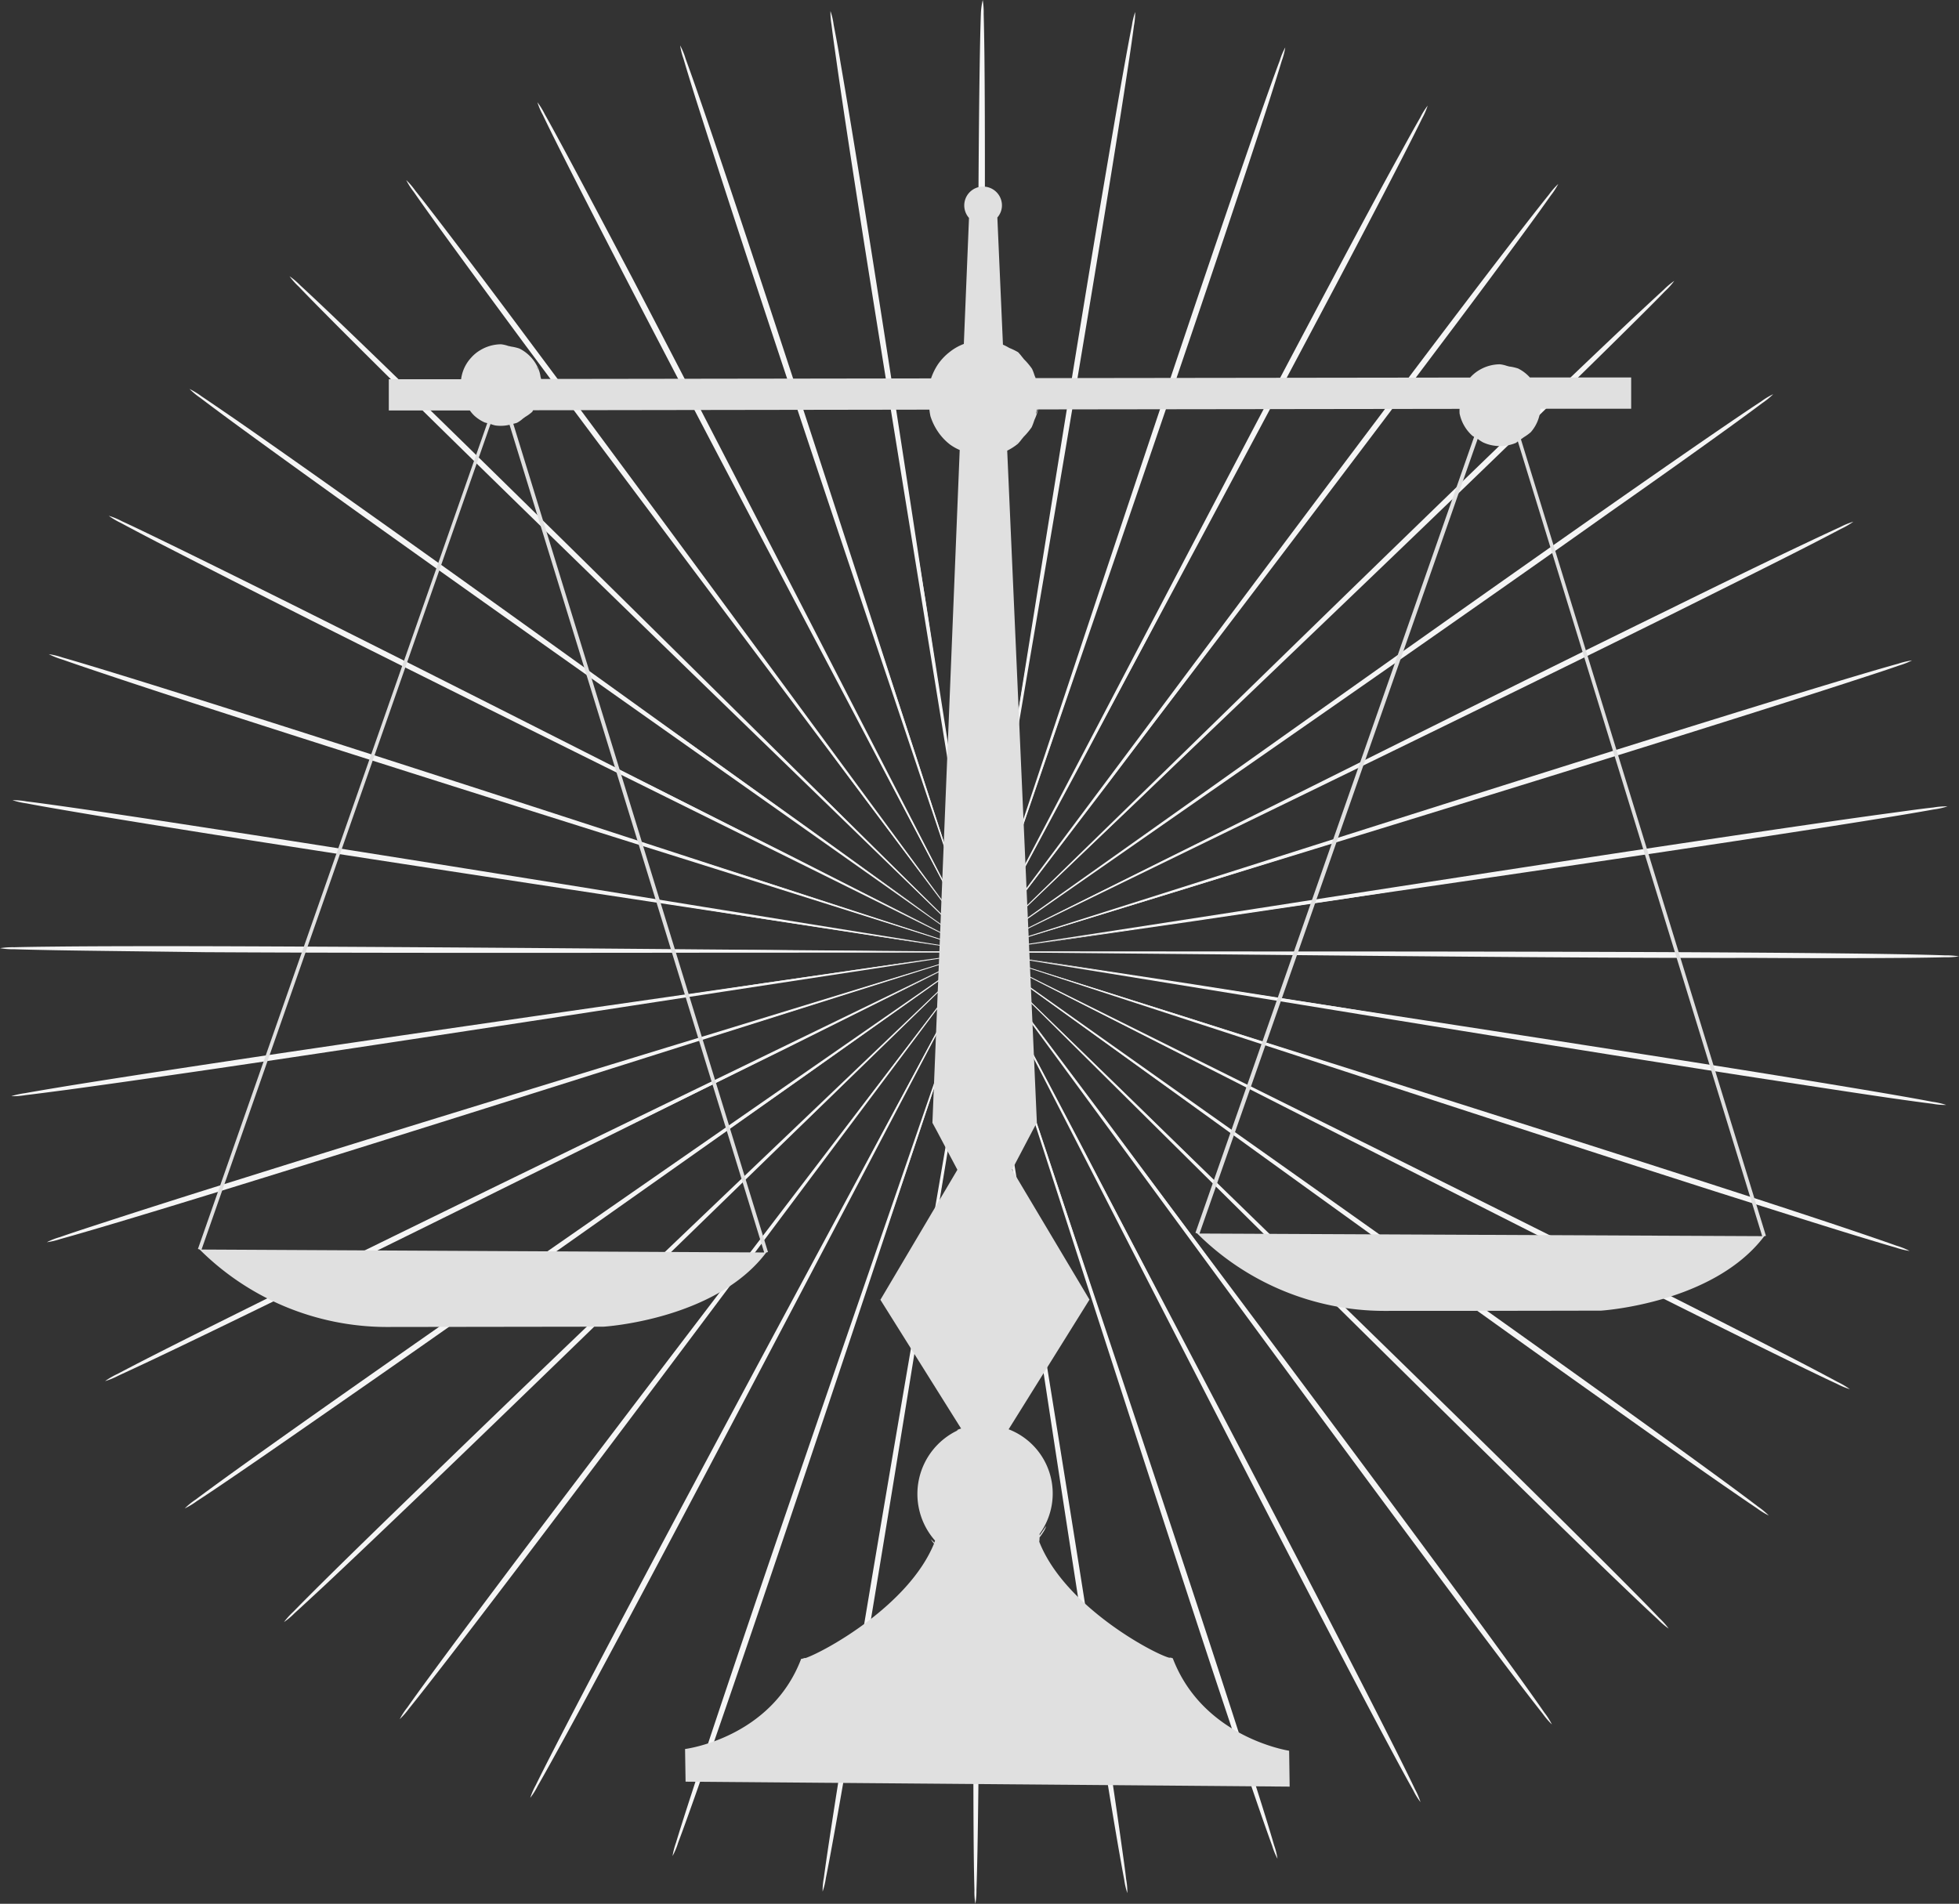 <?xml version="1.0" encoding="UTF-8"?> <svg xmlns="http://www.w3.org/2000/svg" viewBox="0 0 455.28 442.48"><rect x="0" y="0" width="455.28" height="442.48" fill="#333333" stroke="none"/><defs><style>.cls-1{fill:#f5f5f5;}.cls-2{fill:#e0e0e0;}</style></defs><g id="Слой_2" data-name="Слой 2"><g id="Background_Complete" data-name="Background Complete"><path class="cls-1" d="M292.51,221.9l-115.13-1.07-34.89-.17-9.49,0-2.46,0a4.85,4.85,0,0,0-.84,0,4.12,4.12,0,0,0,.84.05l2.46.06,9.49.12,34.89.18,115.13.07c44.94,0,85.63.06,115.09.27,14.73.1,26.65.24,34.89.39,4.12.08,7.31.16,9.48.24a19,19,0,0,1,3.31.24,17.77,17.77,0,0,1-3.31.21c-2.17.06-5.37.11-9.49.15-8.24.07-20.16.09-34.89,0C378.13,222.7,337.44,222.36,292.51,221.9Z"></path><path class="cls-1" d="M291.61,231.76,178.06,213.3l-34.44-5.43-9.38-1.4-2.44-.34a4.8,4.8,0,0,0-.84-.08l.82.18,2.43.43,9.35,1.55L178,213.66l113.72,17.45c44.39,6.78,84.58,13,113.65,17.63,14.53,2.33,26.29,4.27,34.4,5.66,4.06.7,7.2,1.27,9.33,1.68a17.88,17.88,0,0,1,3.23.74,17.29,17.29,0,0,1-3.3-.29c-2.16-.26-5.32-.7-9.4-1.28-8.15-1.18-19.93-3-34.47-5.23C376.07,245.49,335.93,239,291.61,231.76Z"></path><path class="cls-1" d="M289.14,241.36,180,205.75l-33.13-10.63-9-2.83-2.36-.71a4.6,4.6,0,0,0-.81-.2,5.55,5.55,0,0,0,.78.3l2.33.8,9,3,33.12,10.66,109.48,34.63c42.74,13.49,81.43,25.76,109.38,34.81,14,4.52,25.27,8.23,33,10.85,3.89,1.32,6.91,2.36,8.94,3.09a16.68,16.68,0,0,1,3.07,1.23,18.63,18.63,0,0,1-3.22-.79c-2.08-.59-5.14-1.51-9.07-2.71-7.86-2.4-19.2-6-33.2-10.43C370.31,267.86,331.73,255.3,289.14,241.36Z"></path><path class="cls-1" d="M285.14,250.46l-102-51.86-31-15.57-8.46-4.17-2.21-1.06a6.47,6.47,0,0,0-.77-.33,3.92,3.92,0,0,0,.72.42l2.17,1.14,8.39,4.3,31,15.59,102.5,51c40,19.85,76.24,37.89,102.38,51.1,13.07,6.6,23.62,12,30.88,15.77,3.63,1.89,6.44,3.38,8.34,4.41a17.84,17.84,0,0,1,2.83,1.68,17.68,17.68,0,0,1-3.05-1.27c-2-.91-4.83-2.28-8.52-4.07-7.37-3.57-18-8.83-31.09-15.38C361,289,325,270.73,285.14,250.46Z"></path><path class="cls-1" d="M279.73,258.83,187.3,192.11,159.19,172l-7.69-5.41-2-1.38a6.08,6.08,0,0,0-.71-.45,4.22,4.22,0,0,0,.64.53l2,1.46,7.6,5.52,28.1,20.1,93,65.9c36.34,25.69,69.21,49,92.9,66,11.84,8.5,21.4,15.43,28,20.27,3.29,2.42,5.82,4.31,7.53,5.62a17.53,17.53,0,0,1,2.52,2.09,17.82,17.82,0,0,1-2.8-1.72c-1.79-1.19-4.41-3-7.76-5.31-6.71-4.65-16.36-11.45-28.24-19.91C348.47,308.45,315.78,284.9,279.73,258.83Z"></path><path class="cls-1" d="M273,266.28,192.41,186.4c-10.36-10.15-18.74-18.38-24.56-24.09l-6.72-6.5-1.77-1.67a7.6,7.6,0,0,0-.63-.55,4.57,4.57,0,0,0,.55.62L161,156l6.62,6.6,24.54,24.1c20.84,20.28,49.59,48.26,81.37,79.17s60.52,58.87,81.2,79.26c10.34,10.2,18.67,18.49,24.38,24.26,2.86,2.88,5.06,5.14,6.53,6.69a16.27,16.27,0,0,1,2.16,2.44,17.17,17.17,0,0,1-2.49-2.12c-1.58-1.45-3.88-3.61-6.82-6.42-5.88-5.61-14.32-13.79-24.7-23.94C333,325.69,304.48,297.48,273,266.28Z"></path><path class="cls-1" d="M265.24,272.63l-66.87-91.1L178,154l-5.6-7.44-1.48-1.92a6.56,6.56,0,0,0-.53-.64,3.81,3.81,0,0,0,.44.7l1.41,2,5.48,7.52,20.38,27.52,67.72,90.5c26.45,35.31,50.36,67.31,67.52,90.58,8.59,11.63,15.49,21.08,20.21,27.64,2.36,3.29,4.17,5.85,5.38,7.6a16.29,16.29,0,0,1,1.74,2.74,17.16,17.16,0,0,1-2.12-2.47c-1.33-1.67-3.25-4.15-5.71-7.37-4.91-6.43-11.94-15.79-20.57-27.39C315,340.38,291.31,308.2,265.24,272.63Z"></path><path class="cls-1" d="M256.51,277.72,205.13,177.58,189.4,147.31l-4.33-8.2L183.91,137a5.15,5.15,0,0,0-.42-.7,4.11,4.11,0,0,0,.33.75l1.07,2.16c1,1.92,2.39,4.69,4.2,8.26l15.71,30.28c13.4,25.54,31.89,60.76,52.32,99.68s38.92,74.13,52.13,99.72c6.6,12.8,11.9,23.18,15.51,30.38,1.8,3.6,3.18,6.4,4.09,8.32a17,17,0,0,1,1.28,3,15.8,15.8,0,0,1-1.7-2.77c-1.05-1.84-2.55-4.59-4.46-8.14-3.81-7.1-9.25-17.41-15.91-30.17C294.73,352.19,276.54,316.82,256.51,277.72Z"></path><path class="cls-1" d="M247.08,281.41c-13.49-41.68-25.69-79.4-34.53-106.74-4.49-13.62-8.11-24.65-10.63-32.3-1.28-3.79-2.28-6.73-3-8.76-.35-1-.61-1.73-.8-2.27a3.53,3.53,0,0,0-.31-.76,8,8,0,0,0,.21.79c.17.55.4,1.31.71,2.3.65,2,1.59,5,2.81,8.8,2.51,7.66,6.13,18.69,10.61,32.31,9.1,27.26,21.66,64.87,35.53,106.43s26.44,79.16,35.34,106.45c4.45,13.65,8,24.71,10.4,32.37,1.2,3.83,2.1,6.81,2.69,8.84a15.88,15.88,0,0,1,.78,3.14,16.64,16.64,0,0,1-1.23-3c-.73-2-1.77-4.92-3.08-8.72-2.62-7.59-6.32-18.6-10.84-32.23C272.76,360.8,260.52,323.09,247.08,281.41Z"></path><path class="cls-1" d="M237.16,283.62c-6.57-43.23-12.52-82.35-16.83-110.7-2.22-14.13-4-25.58-5.26-33.52-.65-3.93-1.16-7-1.51-9.1-.18-1-.32-1.81-.41-2.37a6,6,0,0,0-.18-.8,5,5,0,0,0,.07.82c.08.56.19,1.35.33,2.38.31,2.11.77,5.18,1.35,9.12,1.24,8,3,19.39,5.25,33.52,4.57,28.32,10.88,67.38,17.86,110.55s13.29,82.21,17.66,110.53c2.19,14.15,3.9,25.62,5,33.55.56,4,1,7,1.23,9.15A16.39,16.39,0,0,1,262,440a16.61,16.61,0,0,1-.73-3.14c-.4-2.08-.95-5.14-1.63-9.09-1.36-7.9-3.23-19.34-5.48-33.49C249.67,366,243.69,326.83,237.16,283.62Z"></path><path class="cls-1" d="M227,284.29c.41-43.69.77-83.23,1-111.9.06-14.29.11-25.87.15-33.9,0-4,0-7.08,0-9.22,0-1,0-1.83,0-2.4a6.47,6.47,0,0,0,0-.82,4.35,4.35,0,0,0-.06.82c0,.57,0,1.36-.06,2.39,0,2.14-.06,5.24-.11,9.22,0,8-.1,19.62-.17,33.91v111.9c0,43.67,0,83.22-.2,111.85-.1,14.32-.23,25.9-.38,33.91-.08,4-.16,7.11-.24,9.22a17.11,17.11,0,0,1-.25,3.21,16,16,0,0,1-.22-3.21c-.06-2.11-.12-5.22-.16-9.22-.08-8-.1-19.6-.07-33.91C226.23,367.51,226.56,328,227,284.29Z"></path><path class="cls-1" d="M216.86,283.42c7.39-43.1,14.07-82.1,18.92-110.37,2.35-14.12,4.24-25.54,5.56-33.48.63-3.93,1.11-7,1.45-9.11.15-1,.26-1.81.34-2.37a5.6,5.6,0,0,0,.09-.82,4.92,4.92,0,0,0-.19.8c-.1.56-.25,1.34-.44,2.36-.37,2.11-.9,5.16-1.59,9.09-1.33,7.93-3.23,19.36-5.59,33.47L217.53,283.53c-6.95,43.15-13.3,82.21-18.07,110.47-2.39,14.12-4.37,25.55-5.81,33.43-.71,3.94-1.29,7-1.71,9.07a16.74,16.74,0,0,1-.76,3.14,15.41,15.41,0,0,1,.29-3.21c.27-2.09.72-5.17,1.32-9.13,1.2-7.93,3-19.38,5.35-33.51C202.78,365.51,209.44,326.5,216.86,283.42Z"></path><path class="cls-1" d="M207,281l36.57-106.11c4.61-13.58,8.33-24.57,10.92-32.2,1.25-3.79,2.23-6.74,2.9-8.78.31-1,.56-1.75.73-2.29a4.13,4.13,0,0,0,.21-.79,4.4,4.4,0,0,0-.31.75c-.2.54-.47,1.29-.82,2.27-.71,2-1.73,5-3.05,8.73-2.59,7.63-6.32,18.62-10.94,32.2L207.62,281.23c-13.84,41.55-26.44,79.16-35.74,106.33-4.64,13.58-8.45,24.56-11.15,32.13-1.34,3.78-2.41,6.71-3.16,8.69a15.56,15.56,0,0,1-1.27,3,18.29,18.29,0,0,1,.81-3.13c.61-2,1.55-5,2.78-8.81,2.47-7.64,6.13-18.67,10.71-32.27C179.77,359.94,192.67,322.43,207,281Z"></path><path class="cls-1" d="M197.62,277.15,250.91,178c6.74-12.71,12.2-23,16-30.14l4.28-8.22,1.09-2.15a4.9,4.9,0,0,0,.34-.75,5.71,5.71,0,0,0-.43.7L271,139.51c-1,1.89-2.51,4.63-4.42,8.16l-16,30.12c-13.41,25.53-31.92,60.74-52.36,99.66S159.28,351.57,145.7,377c-6.79,12.7-12.33,23-16.21,30-1.94,3.54-3.47,6.27-4.53,8.11a15.68,15.68,0,0,1-1.73,2.75,16.51,16.51,0,0,1,1.31-3c.93-1.91,2.34-4.7,4.18-8.28,3.67-7.17,9.07-17.5,15.8-30.23C158,350.92,176.79,315.85,197.62,277.15Z"></path><path class="cls-1" d="M189,271.89,257.59,182c8.7-11.53,15.75-20.86,20.65-27.34l5.55-7.47,1.43-2a4.14,4.14,0,0,0,.45-.69,4.84,4.84,0,0,0-.54.63l-1.5,1.91L278,154.48,257.29,181.8l-67.75,90.48c-26.41,35.33-50.38,67.29-67.87,90.33-8.75,11.52-15.87,20.81-20.85,27.19-2.48,3.19-4.43,5.66-5.77,7.32a17.79,17.79,0,0,1-2.15,2.45,15.92,15.92,0,0,1,1.77-2.72c1.22-1.75,3.06-4.29,5.45-7.55,4.78-6.52,11.78-15.9,20.47-27.46C138,338.73,162.2,307,189,271.89Z"></path><path class="cls-1" d="M181.33,265.39,263.47,187l24.77-23.88c2.88-2.83,5.13-5,6.68-6.54l1.72-1.72a5.72,5.72,0,0,0,.56-.61,6.13,6.13,0,0,0-.63.54l-1.79,1.65L288,162.86l-24.79,23.87-81.4,79.13c-31.75,30.91-60.54,58.86-81.51,79-10.49,10.05-19,18.15-24.94,23.71-3,2.78-5.29,4.92-6.88,6.35A15.86,15.86,0,0,1,66,377a18.19,18.19,0,0,1,2.19-2.42c1.49-1.54,3.71-3.77,6.59-6.63,5.77-5.72,14.18-13.93,24.62-24C120.24,323.71,149.25,296,181.33,265.39Z"></path><path class="cls-1" d="M174.79,257.82l93.69-65,28.29-19.84,7.65-5.45,2-1.44a5.31,5.31,0,0,0,.66-.52,4.71,4.71,0,0,0-.72.44l-2,1.36-7.74,5.34-28.31,19.82-93.07,65.87C138.88,284.09,106,307.34,82,324c-12,8.35-21.67,15.07-28.43,19.66-3.37,2.3-6,4.06-7.81,5.23a17.44,17.44,0,0,1-2.82,1.7,16.3,16.3,0,0,1,2.55-2.07c1.71-1.29,4.27-3.16,7.57-5.55,6.62-4.78,16.24-11.62,28.17-20C105.11,306.19,138.21,283.17,174.79,257.82Z"></path><path class="cls-1" d="M169.55,249.34l103-50L303.69,184l8.43-4.23,2.18-1.12a8.06,8.06,0,0,0,.73-.41,4.32,4.32,0,0,0-.78.32l-2.22,1-8.5,4.09L272.38,199,169.86,249.93c-40,19.9-76.25,37.87-102.58,50.72-13.16,6.43-23.83,11.59-31.24,15.1-3.7,1.75-6.59,3.09-8.56,4A16.84,16.84,0,0,1,24.42,321a18,18,0,0,1,2.85-1.65c1.9-1,4.72-2.48,8.37-4.33,7.3-3.72,17.91-9,31-15.49C93,286.53,129.33,268.83,169.55,249.34Z"></path><path class="cls-1" d="M165.74,240.17l109.82-33.63,33.22-10.35,9-2.88,2.34-.77a7.83,7.83,0,0,0,.78-.3,4.55,4.55,0,0,0-.82.2l-2.36.68-9.06,2.75-33.23,10.32L166,240.8c-42.72,13.54-81.43,25.74-109.51,34.41-14,4.34-25.41,7.8-33.29,10.13-3.95,1.16-7,2.05-9.1,2.62a17.68,17.68,0,0,1-3.22.76,16.53,16.53,0,0,1,3.07-1.2c2-.71,5.07-1.72,9-3C30.69,282,42,278.36,56,274,84.07,265.18,122.87,253.26,165.74,240.17Z"></path><path class="cls-1" d="M163.47,230.53l113.89-16.42L311.84,209l9.37-1.46,2.43-.41a4.19,4.19,0,0,0,.82-.18,6.69,6.69,0,0,0-.84.08l-2.44.31-9.39,1.33-34.49,5.11L163.57,231.18C119.19,238,79,244.15,49.86,248.42c-14.57,2.13-26.36,3.81-34.53,4.91-4.08.54-7.25.95-9.4,1.2a17.81,17.81,0,0,1-3.31.25,18.91,18.91,0,0,1,3.23-.71c2.14-.39,5.29-.92,9.35-1.59,8.13-1.32,19.9-3.15,34.45-5.35C78.76,242.74,119,236.91,163.47,230.53Z"></path><path class="cls-1" d="M162.77,220.66l115.13.94,34.89.12,9.49,0,2.46,0a7,7,0,0,0,.85,0,4.22,4.22,0,0,0-.84-.05l-2.47-.06-9.49-.1-34.89-.14-115.13.06c-44.94.06-85.63.05-115.09-.12C33,221.11,21,221,12.79,220.85c-4.12-.08-7.31-.15-9.48-.23A17.85,17.85,0,0,1,0,220.38a18.17,18.17,0,0,1,3.31-.22c2.17-.06,5.37-.11,9.49-.15,8.24-.09,20.16-.12,34.89-.09C77.15,220,117.84,220.26,162.77,220.66Z"></path><path class="cls-1" d="M163.65,210.8l113.58,18.32,34.45,5.39,9.38,1.4,2.44.33a4.8,4.8,0,0,0,.84.08,4.78,4.78,0,0,0-.82-.18l-2.43-.43-9.35-1.54-34.45-5.41L163.55,211.45C119.14,204.73,79,198.58,49.87,194c-14.53-2.31-26.29-4.23-34.4-5.62-4.06-.69-7.21-1.25-9.34-1.66a17.88,17.88,0,0,1-3.23-.74,17.32,17.32,0,0,1,3.31.29c2.15.26,5.32.69,9.4,1.27,8.15,1.16,19.93,2.93,34.48,5.18C79.18,197.17,119.33,203.62,163.65,210.8Z"></path><path class="cls-1" d="M166.12,201.2l109.19,35.48,33.14,10.59,9,2.81,2.36.71a4.6,4.6,0,0,0,.81.2,5.55,5.55,0,0,0-.78-.3l-2.33-.8-9-2.95-33.14-10.61L165.9,201.83c-42.76-13.43-81.46-25.66-109.42-34.67-14-4.5-25.28-8.2-33.06-10.82-3.9-1.3-6.92-2.34-9-3.07a18.29,18.29,0,0,1-3.07-1.22,16.8,16.8,0,0,1,3.22.78c2.08.59,5.14,1.5,9.07,2.7,7.86,2.39,19.21,5.94,33.21,10.39C84.91,174.81,123.51,187.32,166.12,201.2Z"></path><path class="cls-1" d="M170.1,192.1l102.09,51.73,31,15.53,8.46,4.16,2.22,1.06a6.47,6.47,0,0,0,.77.33,4.46,4.46,0,0,0-.72-.42l-2.17-1.14-8.4-4.29-31-15.55L169.79,192.68c-40-19.81-76.29-37.8-102.44-51-13.08-6.58-23.64-12-30.91-15.73-3.63-1.89-6.44-3.37-8.34-4.4a17.78,17.78,0,0,1-2.83-1.67,16.06,16.06,0,0,1,3.05,1.26c2,.91,4.84,2.27,8.52,4.06,7.38,3.57,18,8.81,31.12,15.34C94.17,153.62,130.27,171.88,170.1,192.1Z"></path><path class="cls-1" d="M175.5,183.72,268,250.32l28.14,20.05,7.69,5.4,2,1.38a3.63,3.63,0,0,0,.71.44,5.58,5.58,0,0,0-.65-.52l-2-1.45-7.61-5.52L268.24,250,175.1,184.25c-36.37-25.65-69.27-48.92-93-65.91-11.86-8.5-21.42-15.41-28-20.24-3.29-2.42-5.83-4.31-7.53-5.61a17.35,17.35,0,0,1-2.53-2.09,18.11,18.11,0,0,1,2.81,1.72c1.79,1.19,4.41,3,7.76,5.29,6.71,4.65,16.37,11.44,28.27,19.89C106.7,134.18,139.42,157.7,175.5,183.72Z"></path><path class="cls-1" d="M182.18,176.26,262.92,256,287.5,280.1l6.74,6.49,1.77,1.67a4.74,4.74,0,0,0,.63.55,6.28,6.28,0,0,0-.56-.62l-1.7-1.73-6.63-6.6c-5.83-5.7-14.21-13.92-24.57-24.07L181.7,176.72c-31.82-30.83-60.59-58.8-81.3-79.16C90.05,87.38,81.71,79.1,76,73.33c-2.86-2.88-5.07-5.13-6.54-6.68a17,17,0,0,1-2.17-2.44,16.22,16.22,0,0,1,2.5,2.12c1.58,1.45,3.88,3.61,6.83,6.41,5.88,5.6,14.34,13.77,24.73,23.91C122.14,116.92,150.7,145.1,182.18,176.26Z"></path><path class="cls-1" d="M190,169.9l67,91c8.62,11.58,15.59,21,20.43,27.48l5.62,7.43,1.48,1.92a5.52,5.52,0,0,0,.53.63,4,4,0,0,0-.44-.69c-.34-.47-.81-1.12-1.41-2-1.28-1.74-3.12-4.27-5.5-7.52l-20.41-27.49c-17.38-23.16-41.35-55.11-67.83-90.42S139,103,121.78,79.8c-8.59-11.63-15.51-21.07-20.24-27.62-2.36-3.28-4.18-5.84-5.39-7.59a16.29,16.29,0,0,1-1.74-2.74,17.16,17.16,0,0,1,2.12,2.47c1.33,1.67,3.26,4.15,5.72,7.36,4.92,6.42,12,15.77,20.61,27.36C140.16,102.21,163.86,134.36,190,169.9Z"></path><path class="cls-1" d="M198.69,164.8l51.52,100.08c6.64,12.75,12,23.08,15.76,30.25l4.35,8.19c.5.91.88,1.62,1.16,2.12a7.21,7.21,0,0,0,.42.71,3.68,3.68,0,0,0-.33-.76l-1.07-2.16L266.28,295l-15.74-30.26L198.09,165.1c-20.51-38.86-39-74.08-52.26-99.66-6.62-12.78-11.93-23.16-15.55-30.35-1.81-3.6-3.19-6.4-4.1-8.32a15.74,15.74,0,0,1-1.28-3,16.72,16.72,0,0,1,1.7,2.76c1.05,1.85,2.55,4.6,4.46,8.14,3.83,7.1,9.28,17.4,16,30.16C160.38,90.38,178.62,125.73,198.69,164.8Z"></path><path class="cls-1" d="M208.12,161.1,242.8,267.8l10.67,32.29,3,8.75c.34,1,.61,1.73.8,2.27a5.09,5.09,0,0,0,.3.76,4.46,4.46,0,0,0-.2-.79c-.17-.55-.41-1.31-.71-2.3-.66-2-1.61-5-2.83-8.8-2.52-7.65-6.15-18.68-10.64-32.29L207.48,161.3c-14-41.51-26.54-79.13-35.48-106.41-4.47-13.64-8-24.69-10.44-32.35-1.2-3.83-2.11-6.81-2.7-8.84a15.79,15.79,0,0,1-.79-3.13,15.36,15.36,0,0,1,1.24,3c.73,2,1.78,4.92,3.09,8.72,2.63,7.58,6.35,18.59,10.88,32.22C182.34,81.74,194.63,119.44,208.12,161.1Z"></path><path class="cls-1" d="M218,158.88c6.63,43.22,12.62,82.33,17,110.68,2.24,14.13,4.05,25.57,5.31,33.51.65,3.93,1.16,7,1.51,9.1.19,1,.33,1.8.43,2.37a3.9,3.9,0,0,0,.18.79,6.23,6.23,0,0,0-.08-.81c-.08-.57-.19-1.35-.33-2.38-.31-2.11-.77-5.18-1.37-9.12-1.25-7.95-3-19.39-5.28-33.52-4.61-28.31-11-67.36-18-110.52S204,76.78,199.57,48.47c-2.21-14.15-3.94-25.61-5.07-33.55-.57-4-1-7-1.25-9.14A17.08,17.08,0,0,1,193,2.57a15.14,15.14,0,0,1,.74,3.14c.4,2.07,1,5.14,1.64,9.09,1.37,7.89,3.26,19.33,5.53,33.48C205.43,76.57,211.46,115.68,218,158.88Z"></path><path class="cls-1" d="M228.2,158.2c-.35,43.69-.67,83.23-.9,111.89,0,14.3-.08,25.87-.1,33.91,0,4,0,7.08,0,9.22,0,1,0,1.83,0,2.4a4,4,0,0,0,.05.82,7.45,7.45,0,0,0,0-.82c0-.57,0-1.37.05-2.4,0-2.14.06-5.24.1-9.22,0-8,.08-19.61.13-33.91,0-28.66-.09-68.2-.14-111.9s-.11-83.22,0-111.85c.08-14.31.2-25.9.34-33.91.07-4,.15-7.11.23-9.22A16.2,16.2,0,0,1,228.39,0a17.22,17.22,0,0,1,.22,3.22c.06,2.1.12,5.21.17,9.22.09,8,.13,19.59.11,33.91C228.86,75,228.58,114.52,228.2,158.2Z"></path><path class="cls-1" d="M238.34,159.05c-7.33,43.11-14,82.12-18.78,110.4-2.32,14.12-4.21,25.54-5.51,33.48-.62,3.94-1.1,7-1.44,9.12-.14,1-.26,1.81-.34,2.37a4.53,4.53,0,0,0-.08.81,3.9,3.9,0,0,0,.18-.79c.11-.56.25-1.35.44-2.36.37-2.11.9-5.17,1.58-9.09,1.31-7.94,3.21-19.37,5.54-33.48,4.55-28.32,10.82-67.39,17.74-110.57S250.86,76.71,255.6,48.46C258,34.33,259.93,22.9,261.36,15c.71-3.94,1.28-7,1.7-9.07a16.74,16.74,0,0,1,.76-3.14A16.36,16.36,0,0,1,263.53,6c-.27,2.1-.71,5.18-1.31,9.14-1.19,7.92-3,19.37-5.31,33.51C252.31,76.94,245.7,116,238.34,159.05Z"></path><path class="cls-1" d="M248.23,161.43c-14.23,41.45-27.11,79-36.44,106.15-4.59,13.59-8.3,24.59-10.88,32.22-1.24,3.8-2.21,6.75-2.88,8.78-.32,1-.56,1.75-.73,2.3a3.93,3.93,0,0,0-.21.79,4.86,4.86,0,0,0,.31-.76c.2-.54.47-1.29.82-2.26.7-2,1.72-5,3-8.74,2.58-7.64,6.31-18.63,10.9-32.21,9.08-27.27,21.59-64.9,35.43-106.47S273.92,82,283.18,54.86c4.62-13.59,8.42-24.57,11.1-32.14,1.35-3.79,2.41-6.72,3.16-8.7a16.06,16.06,0,0,1,1.26-3,16,16,0,0,1-.81,3.12c-.6,2-1.54,5-2.76,8.82-2.46,7.65-6.11,18.68-10.67,32.29C275.33,82.49,262.48,120,248.23,161.43Z"></path><path class="cls-1" d="M257.59,165.3l-53.16,99.26-16,30.15-4.27,8.23-1.09,2.16a4.63,4.63,0,0,0-.34.74,4.47,4.47,0,0,0,.43-.7l1.17-2.11,4.41-8.16,16-30.15C218.14,239.18,236.6,203.94,257,165s38.84-74.17,52.39-99.59c6.76-12.72,12.29-23,16.17-30,1.93-3.53,3.46-6.27,4.52-8.11a16.13,16.13,0,0,1,1.72-2.75,17.28,17.28,0,0,1-1.31,3c-.92,1.91-2.33,4.7-4.16,8.29-3.67,7.17-9.05,17.51-15.77,30.25C297.13,91.48,278.37,126.58,257.59,165.3Z"></path><path class="cls-1" d="M266.22,170.55l-68.48,90-20.61,27.36-5.55,7.48-1.42,2a4.14,4.14,0,0,0-.45.69,6,6,0,0,0,.54-.63c.35-.46.85-1.09,1.49-1.91l5.67-7.4L198,260.72l67.63-90.56C292,134.79,316,102.8,333.43,79.75c8.73-11.53,15.84-20.83,20.8-27.22,2.49-3.2,4.43-5.67,5.77-7.33a17,17,0,0,1,2.15-2.45,17.61,17.61,0,0,1-1.77,2.73c-1.22,1.74-3.05,4.29-5.44,7.55C350.16,59.56,343.18,69,334.5,80.51,317.14,103.64,293,135.46,266.22,170.55Z"></path><path class="cls-1" d="M273.89,177l-82,78.51-24.74,23.91L160.44,286l-1.71,1.72a3.8,3.8,0,0,0-.56.61,4.79,4.79,0,0,0,.63-.54l1.78-1.65,6.78-6.45,24.76-23.9,81.3-79.23c31.7-30.95,60.46-58.93,81.4-79.07,10.47-10.07,19-18.18,24.91-23.74,3-2.78,5.28-4.93,6.87-6.36a17.57,17.57,0,0,1,2.51-2.11,16.35,16.35,0,0,1-2.18,2.43c-1.48,1.54-3.71,3.78-6.59,6.64-5.76,5.72-14.16,14-24.58,24.06C334.91,118.64,305.94,146.42,273.89,177Z"></path><path class="cls-1" d="M280.44,184.6l-93.6,65.16-28.27,19.88-7.64,5.46-2,1.44a5.58,5.58,0,0,0-.65.52,4.27,4.27,0,0,0,.71-.43l2-1.37,7.73-5.35,28.28-19.86,93-66c36.28-25.78,69.16-49.07,93.07-65.8,11.95-8.36,21.66-15.09,28.41-19.69,3.37-2.3,6-4.07,7.8-5.24a16.53,16.53,0,0,1,2.82-1.7,18.06,18.06,0,0,1-2.54,2.07c-1.72,1.29-4.27,3.17-7.57,5.56-6.61,4.78-16.22,11.64-28.14,20C350.06,136.15,317,159.2,280.44,184.6Z"></path><path class="cls-1" d="M285.69,193.07,182.76,243.2l-31.12,15.35-8.42,4.23L141,263.9a4.35,4.35,0,0,0-.73.42,6.47,6.47,0,0,0,.77-.33l2.23-1,8.49-4.1,31.13-15.32,102.46-51.05c40-19.95,76.2-38,102.5-50.85C401,135.19,411.71,130,419.12,126.5c3.7-1.76,6.58-3.1,8.55-4a17.52,17.52,0,0,1,3.06-1.25,18.41,18.41,0,0,1-2.85,1.66c-1.9,1-4.72,2.48-8.37,4.34-7.29,3.72-17.89,9-31,15.53C362.25,155.79,325.88,173.54,285.69,193.07Z"></path><path class="cls-1" d="M289.51,202.24,179.75,236l-33.22,10.4-9,2.89-2.34.78a4.3,4.3,0,0,0-.78.3,8.06,8.06,0,0,0,.81-.21l2.37-.68,9-2.76,33.22-10.37,109.45-34.74C332,188,370.7,175.77,398.77,167.06c14-4.35,25.4-7.82,33.28-10.17,3.94-1.17,7-2.06,9.09-2.63a18.19,18.19,0,0,1,3.23-.77,17.71,17.71,0,0,1-3.08,1.21c-2,.71-5.07,1.73-9,3-7.81,2.56-19.13,6.18-33.14,10.59C371.15,177.13,332.37,189.09,289.51,202.24Z"></path><path class="cls-1" d="M291.8,211.87,177.93,228.44l-34.48,5.18-9.36,1.48-2.43.41a6.8,6.8,0,0,0-.82.17,4.11,4.11,0,0,0,.84-.07l2.44-.32,9.39-1.34L178,228.79,291.7,211.22c44.37-6.89,84.56-13.07,113.69-17.37,14.56-2.16,26.35-3.85,34.51-4.95,4.08-.56,7.26-1,9.41-1.22a17.4,17.4,0,0,1,3.31-.26,17.38,17.38,0,0,1-3.24.72c-2.13.39-5.28.93-9.34,1.6-8.13,1.33-19.9,3.18-34.45,5.39C376.49,199.56,336.25,205.45,291.8,211.87Z"></path><path class="cls-2" d="M353.47,102.1l.17-.12c.19-.12.35-.25.53-.38a11.75,11.75,0,0,0,1.6-1.16A9.1,9.1,0,0,0,358,95l21.09,0V87.73l-23.54,0a9.19,9.19,0,0,0-2.73-2.08,10.8,10.8,0,0,0-1.92-.45c-.22,0-.42-.11-.64-.14a7.26,7.26,0,0,0-1.7-.39,9.5,9.5,0,0,0-4.82,1.37,9,9,0,0,0-2.07,1.71l-101,.13c0-.13-.1-.27-.15-.41s-.06-.17-.1-.25a11.33,11.33,0,0,0-.57-1.5,15.66,15.66,0,0,0-1.85-2.2c-.16-.18-.29-.38-.45-.55a12,12,0,0,0-.94-1.11,15.7,15.7,0,0,0-2.06-1,11.83,11.83,0,0,0-1.46-.75l-1.3-29.56A4.27,4.27,0,0,0,232.85,48a4.38,4.38,0,1,0-7.65,2.65L224,79.94a11.9,11.9,0,0,0-3.23,1.82A13,13,0,0,0,218,84.65a14.26,14.26,0,0,0-1.62,3.3l-90.64.13c0-.23-.11-.45-.11-.45a7,7,0,0,0-.64-2.21A9.25,9.25,0,0,0,120.69,81a10.91,10.91,0,0,0-1.93-.45,6.4,6.4,0,0,0-.63-.14,7.38,7.38,0,0,0-1.7-.39,9.45,9.45,0,0,0-4.82,1.37,8.74,8.74,0,0,0-2.11,1.74,9.09,9.09,0,0,0-1.59,2.38,9.36,9.36,0,0,0-.75,2.63l-16.8,0v7.26l18.84,0a7.79,7.79,0,0,0,1,1.18,9.05,9.05,0,0,0,2.38,1.58c.22.1.44.11.66.19L46,290.28l.41.14a61.74,61.74,0,0,0,43.33,18l50.54-.07s26-1.57,37.79-17.23l.41-.12L119.29,98.5a7.57,7.57,0,0,0,.85-.23,6.86,6.86,0,0,0,1.41-1c.19-.12.36-.25.53-.38a10.44,10.44,0,0,0,1.6-1.16c.11-.12.12-.25.22-.38L216,95.21a13.34,13.34,0,0,0,.25,1.56,13.89,13.89,0,0,0,1.83,3.7,12.78,12.78,0,0,0,2.75,2.88,11.76,11.76,0,0,0,2.21,1.24L216.7,260.92l0,.05h0l1,1.84,4.8,9.07L204.61,302.1l-.39,0a1.45,1.45,0,0,0,.39,0l17,27.13,1.76,2.8a4.13,4.13,0,0,0-1,.38s.19,0,.28,0a16.36,16.36,0,0,0-5.34,25.66c-.06.16-.11.33-.17.49a6.85,6.85,0,0,0-.79-.79,5.46,5.46,0,0,0,.72,1c-5.85,14.31-25.26,25-29.83,26.59a6,6,0,0,0-.88.05l.62,0c-.42.12-.73.19-.77.1-7,18.51-27,21-27,21h0l.12,7.59,140.39,1.15-.12-8.34s-20-3-27.05-21.51c0,.05-.37-.1-.49-.11l.49,0a7.31,7.31,0,0,0-.82,0c-3.57-.91-24.3-11.91-30.2-26.95a7.93,7.93,0,0,0,.07-1,17.2,17.2,0,0,0,1-1.45,4.43,4.43,0,0,0,.52-1.17c-.06,0-.62.92-1.51,2.13,0-.11,0-.22,0-.33a16,16,0,0,0-7.2-24.32l18.79-30.14h0l-18-30.2,4.77-9.08.93-1.73h.07v-.12h0v-.05h0l-6.89-156.14a13,13,0,0,0,2.46-1.58,9.6,9.6,0,0,0,.93-1.11c.17-.17.3-.37.46-.55a16.19,16.19,0,0,0,1.84-2.21,14.17,14.17,0,0,0,.57-1.5l.09-.24a13.82,13.82,0,0,0,.68-1.81,4.15,4.15,0,0,0,.1-.58l98-.13a9.3,9.3,0,0,0,0,1.06,9.49,9.49,0,0,0,2.94,5.16c.13.12.3.18.44.29l-64.77,185,.41.14a61.72,61.72,0,0,0,43.34,18c27.15,0,50.53-.06,50.53-.06S398.14,303,410,287.35l.41-.12ZM177.6,291.1l-130.76-.68L114,98.55a7.83,7.83,0,0,0,1.14.34,9,9,0,0,0,3.28-.16ZM124.85,85.51c.11.23.19.43.28.63l-.46-.89C124.71,85.33,124.81,85.43,124.85,85.51Zm.82,2.57a2.08,2.08,0,0,1,0-.25c0,.07,0,.16,0,.25Zm110.71-5.9s0,0,.06.07l-.18-.12Zm0,20.71c-.11.09-.26.15-.38.24.15-.11.3-.2.44-.31C236.45,102.84,236.44,102.87,236.41,102.89ZM241,95.7c0,.18-.2.45-.26.64.11-.37.15-.78.23-1.16h.12C241.06,95.38,241.07,95.47,241,95.7Zm37.77,191L343.42,102a9.37,9.37,0,0,0,1.21.8,8.87,8.87,0,0,0,2.62.78,9.49,9.49,0,0,0,5-.62c.21-.08.31-.26.51-.36l56.78,184.71Z"></path></g></g></svg> 
